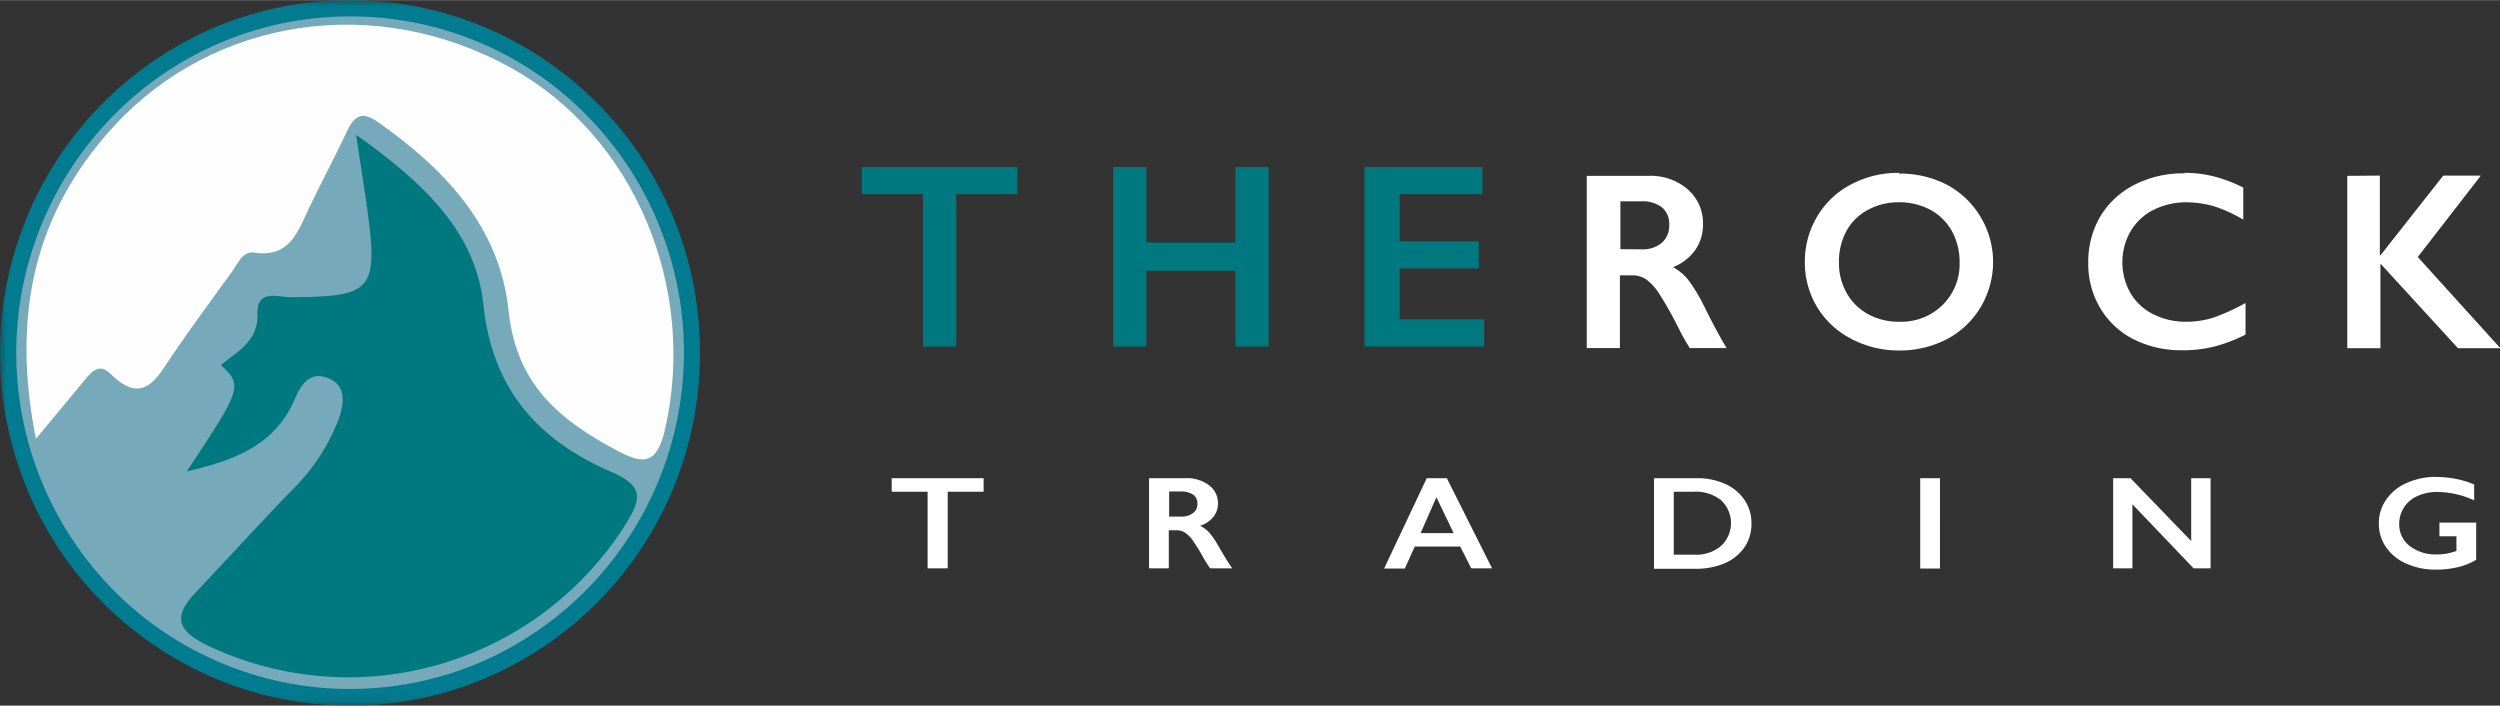 <?xml version="1.0" encoding="UTF-8"?>
<svg xmlns="http://www.w3.org/2000/svg" xmlns:xlink="http://www.w3.org/1999/xlink" id="Layer_1" data-name="Layer 1" width="209" height="59" viewBox="0 0 208.87 58.94">
  <rect x="0" y="0" width="208.87" height="58.94" fill="#333333" stroke="none"/>
  <defs>
    <style>.cls-1{fill:#fff;}.cls-1,.cls-2,.cls-4,.cls-5,.cls-6{fill-rule:evenodd;}.cls-2{fill:#007880;}.cls-3{mask:url(#mask);}.cls-4{fill:#76a9b9;}.cls-5{fill:#007b90;}.cls-6{fill:#fefefe;}</style>
    <mask id="mask" x="0" y="0" width="208.95" height="58.94" maskUnits="userSpaceOnUse">
      <g transform="translate(0 -0.06)">
        <g id="b">
          <path id="a" class="cls-1" d="M0,59H209V.06H0Z"></path>
        </g>
      </g>
    </mask>
  </defs>
  <title>logo_trt_clcopy</title>
  <path class="cls-2" d="M85,14v2.27H79.89V29H77.11V16.27H72V14Zm10.78,0v6.31h7.44V14H106V29h-2.78V22.67H95.78V29H93V14Zm28.07,0v2.27h-6.91v3.94h6.61v2.26h-6.61v4.26H124V29H114V14Z" transform="translate(0 -0.06)"></path>
  <path class="cls-1" d="M137.14,20.88a2.5,2.5,0,0,0,1.7-.54,1.92,1.92,0,0,0,.62-1.5,1.79,1.79,0,0,0-.62-1.48,2.72,2.72,0,0,0-1.75-.49h-1.71v4Zm.62-6.14A4.75,4.75,0,0,1,141,15.86a3.73,3.73,0,0,1,1.28,2.93,3.68,3.68,0,0,1-.64,2.14,4.17,4.17,0,0,1-1.86,1.44,4.3,4.3,0,0,1,1.22,1,13.26,13.26,0,0,1,1.32,2.15c.87,1.75,1.52,2.95,1.94,3.61h-3.08a16.92,16.92,0,0,1-.86-1.51,31.18,31.18,0,0,0-1.74-3.1,4.41,4.41,0,0,0-1.06-1.14,2.13,2.13,0,0,0-1.18-.33h-1v6.08h-2.77V14.74Zm15.88,7.2a5.14,5.14,0,0,0,.64,2.58,4.53,4.53,0,0,0,1.8,1.78,5.32,5.32,0,0,0,2.6.63,4.94,4.94,0,0,0,3.62-1.4,4.81,4.81,0,0,0,1.42-3.59,5.31,5.31,0,0,0-.64-2.58,4.53,4.53,0,0,0-1.8-1.78,5.43,5.43,0,0,0-2.62-.63,5.26,5.26,0,0,0-2.61.64,4.36,4.36,0,0,0-1.79,1.77,5.35,5.35,0,0,0-.62,2.58m5-7.39a8.6,8.6,0,0,1,4,.92,7.34,7.34,0,0,1,2.85,10.22,7.15,7.15,0,0,1-2.82,2.69,8.58,8.58,0,0,1-4.05.95,8.43,8.43,0,0,1-4-1,7.14,7.14,0,0,1-2.83-2.67,7.22,7.22,0,0,1-1-3.75,7.35,7.35,0,0,1,1-3.72,7.06,7.06,0,0,1,2.8-2.7,8.38,8.38,0,0,1,4.09-1m23.84,0a9.94,9.94,0,0,1,2.38.28,12,12,0,0,1,2.52.95V18.4A11.9,11.9,0,0,0,185,17.29a8.38,8.38,0,0,0-2.34-.34,6,6,0,0,0-2.75.64A4.64,4.64,0,0,0,178,19.38a5.23,5.23,0,0,0,0,5.16,4.54,4.54,0,0,0,1.9,1.76,6,6,0,0,0,2.76.63,7.56,7.56,0,0,0,2.25-.34,17,17,0,0,0,2.7-1.23V28A12.52,12.52,0,0,1,185,29a10.57,10.57,0,0,1-2.73.31,8.74,8.74,0,0,1-4-.91,6.84,6.84,0,0,1-2.8-2.61,7.22,7.22,0,0,1-1-3.74,7.5,7.5,0,0,1,1-3.91,7.08,7.08,0,0,1,2.89-2.67,8.92,8.92,0,0,1,4.14-.94m16.33.19v6.65h.06l5.24-6.65h3.14L202,21.52l6.9,7.62h-3.54l-6.48-7.07v7.07h-2.77V14.74Z" transform="translate(0 -0.06)"></path>
  <path class="cls-1" d="M82.18,40v1.13h-3v6.4H77.5v-6.4h-3V40Zm16.49,3.21a1.6,1.6,0,0,0,1-.29.92.92,0,0,0,.37-.78.88.88,0,0,0-.36-.77,1.85,1.85,0,0,0-1-.26h-1v2.1ZM99,40a3.11,3.11,0,0,1,2,.58,1.86,1.86,0,0,1,.76,1.53,1.76,1.76,0,0,1-.38,1.12,2.43,2.43,0,0,1-1.11.75,2.67,2.67,0,0,1,.73.53,7,7,0,0,1,.78,1.13c.53.91.91,1.54,1.17,1.89h-1.84a8.42,8.42,0,0,1-.52-.8,16.66,16.66,0,0,0-1-1.62,2.58,2.58,0,0,0-.63-.59,1.36,1.36,0,0,0-.71-.17h-.6v3.18H96V40Zm19.69,4.59h2.76l-1.44-3ZM120.88,40l3.78,7.53h-1.74L122,45.71h-3.8l-.83,1.84h-1.73L119.2,40Zm20.71,6.39a3.18,3.18,0,0,0,2.2-.73,2.61,2.61,0,0,0,0-3.82,3.39,3.39,0,0,0-2.25-.71h-1.7v5.26Zm.17-6.39a5.65,5.65,0,0,1,2.38.48,3.82,3.82,0,0,1,1.61,1.34,3.41,3.41,0,0,1,.58,1.95,3.45,3.45,0,0,1-.58,2,3.83,3.83,0,0,1-1.64,1.33,6.07,6.07,0,0,1-2.44.47h-3.48V40Z" transform="translate(0 -0.06)"></path>
  <g class="cls-3">
    <path class="cls-1" d="M160.43,47.55h1.65V40h-1.65ZM178,40l5.07,5.25V40h1.62v7.53h-1.42l-5.11-5.35v5.35h-1.61V40Zm25.57-.1a8.25,8.25,0,0,1,3.14.62v1.33a7.55,7.55,0,0,0-3.06-.7,3.86,3.86,0,0,0-1.67.34,2.52,2.52,0,0,0-1.53,2.32,2.26,2.26,0,0,0,.88,1.86,3.57,3.57,0,0,0,2.29.7,4.56,4.56,0,0,0,.75-.06,5.92,5.92,0,0,0,.86-.23V44.85h-1.42V43.71h3.07v3.11a5.42,5.42,0,0,1-1.52.61,7.58,7.58,0,0,1-1.84.21,5.92,5.92,0,0,1-2.45-.49,4,4,0,0,1-1.71-1.37,3.4,3.4,0,0,1-.61-2,3.36,3.36,0,0,1,.62-2,4,4,0,0,1,1.73-1.39,5.83,5.83,0,0,1,2.47-.5" transform="translate(0 -0.06)"></path>
  </g>
  <g class="cls-3">
    <path class="cls-4" d="M57.81,29.53A28.57,28.57,0,1,1,29.24.74,28.68,28.68,0,0,1,57.81,29.53" transform="translate(0 -0.06)"></path>
  </g>
  <g class="cls-3">
    <path class="cls-5" d="M29.24,1.42A27.7,27.7,0,0,0,9.52,9.66a28.27,28.27,0,0,0,0,39.74,27.83,27.83,0,0,0,8.87,6,27.76,27.76,0,0,0,21.71,0A28.22,28.22,0,0,0,49,9.66,27.65,27.65,0,0,0,29.24,1.42m0,57.58a28.77,28.77,0,0,1-11.38-2.32A29.36,29.36,0,0,1,2.3,41a29.75,29.75,0,0,1,0-22.94A29.51,29.51,0,0,1,17.86,2.37a29.19,29.19,0,0,1,22.76,0A29.46,29.46,0,0,1,58.48,29.53a29.44,29.44,0,0,1-8.56,20.84,29.08,29.08,0,0,1-9.3,6.31A28.71,28.71,0,0,1,29.24,59" transform="translate(0 -0.06)"></path>
  </g>
  <g class="cls-3">
    <path class="cls-6" d="M3,36.71l3.84-4.62c.63-.77,1.34-1.85,2.37-.83,2.72,2.7,3.83.48,5.16-1.49,1.61-2.37,3.31-4.68,5-7,.5-.7.9-1.77,1.87-1.62,3,.47,3.66-1.8,4.62-3.8S28,13.12,29,11c.6-1.28,1.26-1.68,2.53-.78C37.11,14.11,41.76,19,42.49,26c.65,6.23,4.3,9.15,9.07,11.7,2.21,1.17,3.32,1.17,4-1.77C58.27,24.07,53,11.43,42.7,5.72,31.48-.51,17.91,1.45,9.49,10.62,2.89,17.83.93,26.31,3,36.71" transform="translate(0 -0.06)"></path>
  </g>
  <g class="cls-3">
    <path class="cls-2" d="M15.6,39.43c4.43-1,7.52-2.43,9.08-6.15.56-1.33,1.37-2.23,2.81-1.61s1.25,2.07.86,3.25a16.61,16.61,0,0,1-4.07,6.19C21.6,43.9,19,46.74,16.35,49.55c-1.83,1.92-1.65,3.12.91,4.39a27.39,27.39,0,0,0,35-10.07c1.18-1.94,1.73-3.13-1.11-4.36-6-2.59-10-6.73-10.76-14-.65-6.1-5-10.2-10.64-14.2.41,2.72.68,4.41.92,6.12.94,6.89.47,7.41-6.4,7.45-1.06,0-2.82-.71-2.76,1.39.08,2.3-1.67,3.12-3.05,4.28,1.82,1.72,1.77,1.91-2.83,8.84" transform="translate(0 -0.06)"></path>
  </g>
</svg>
